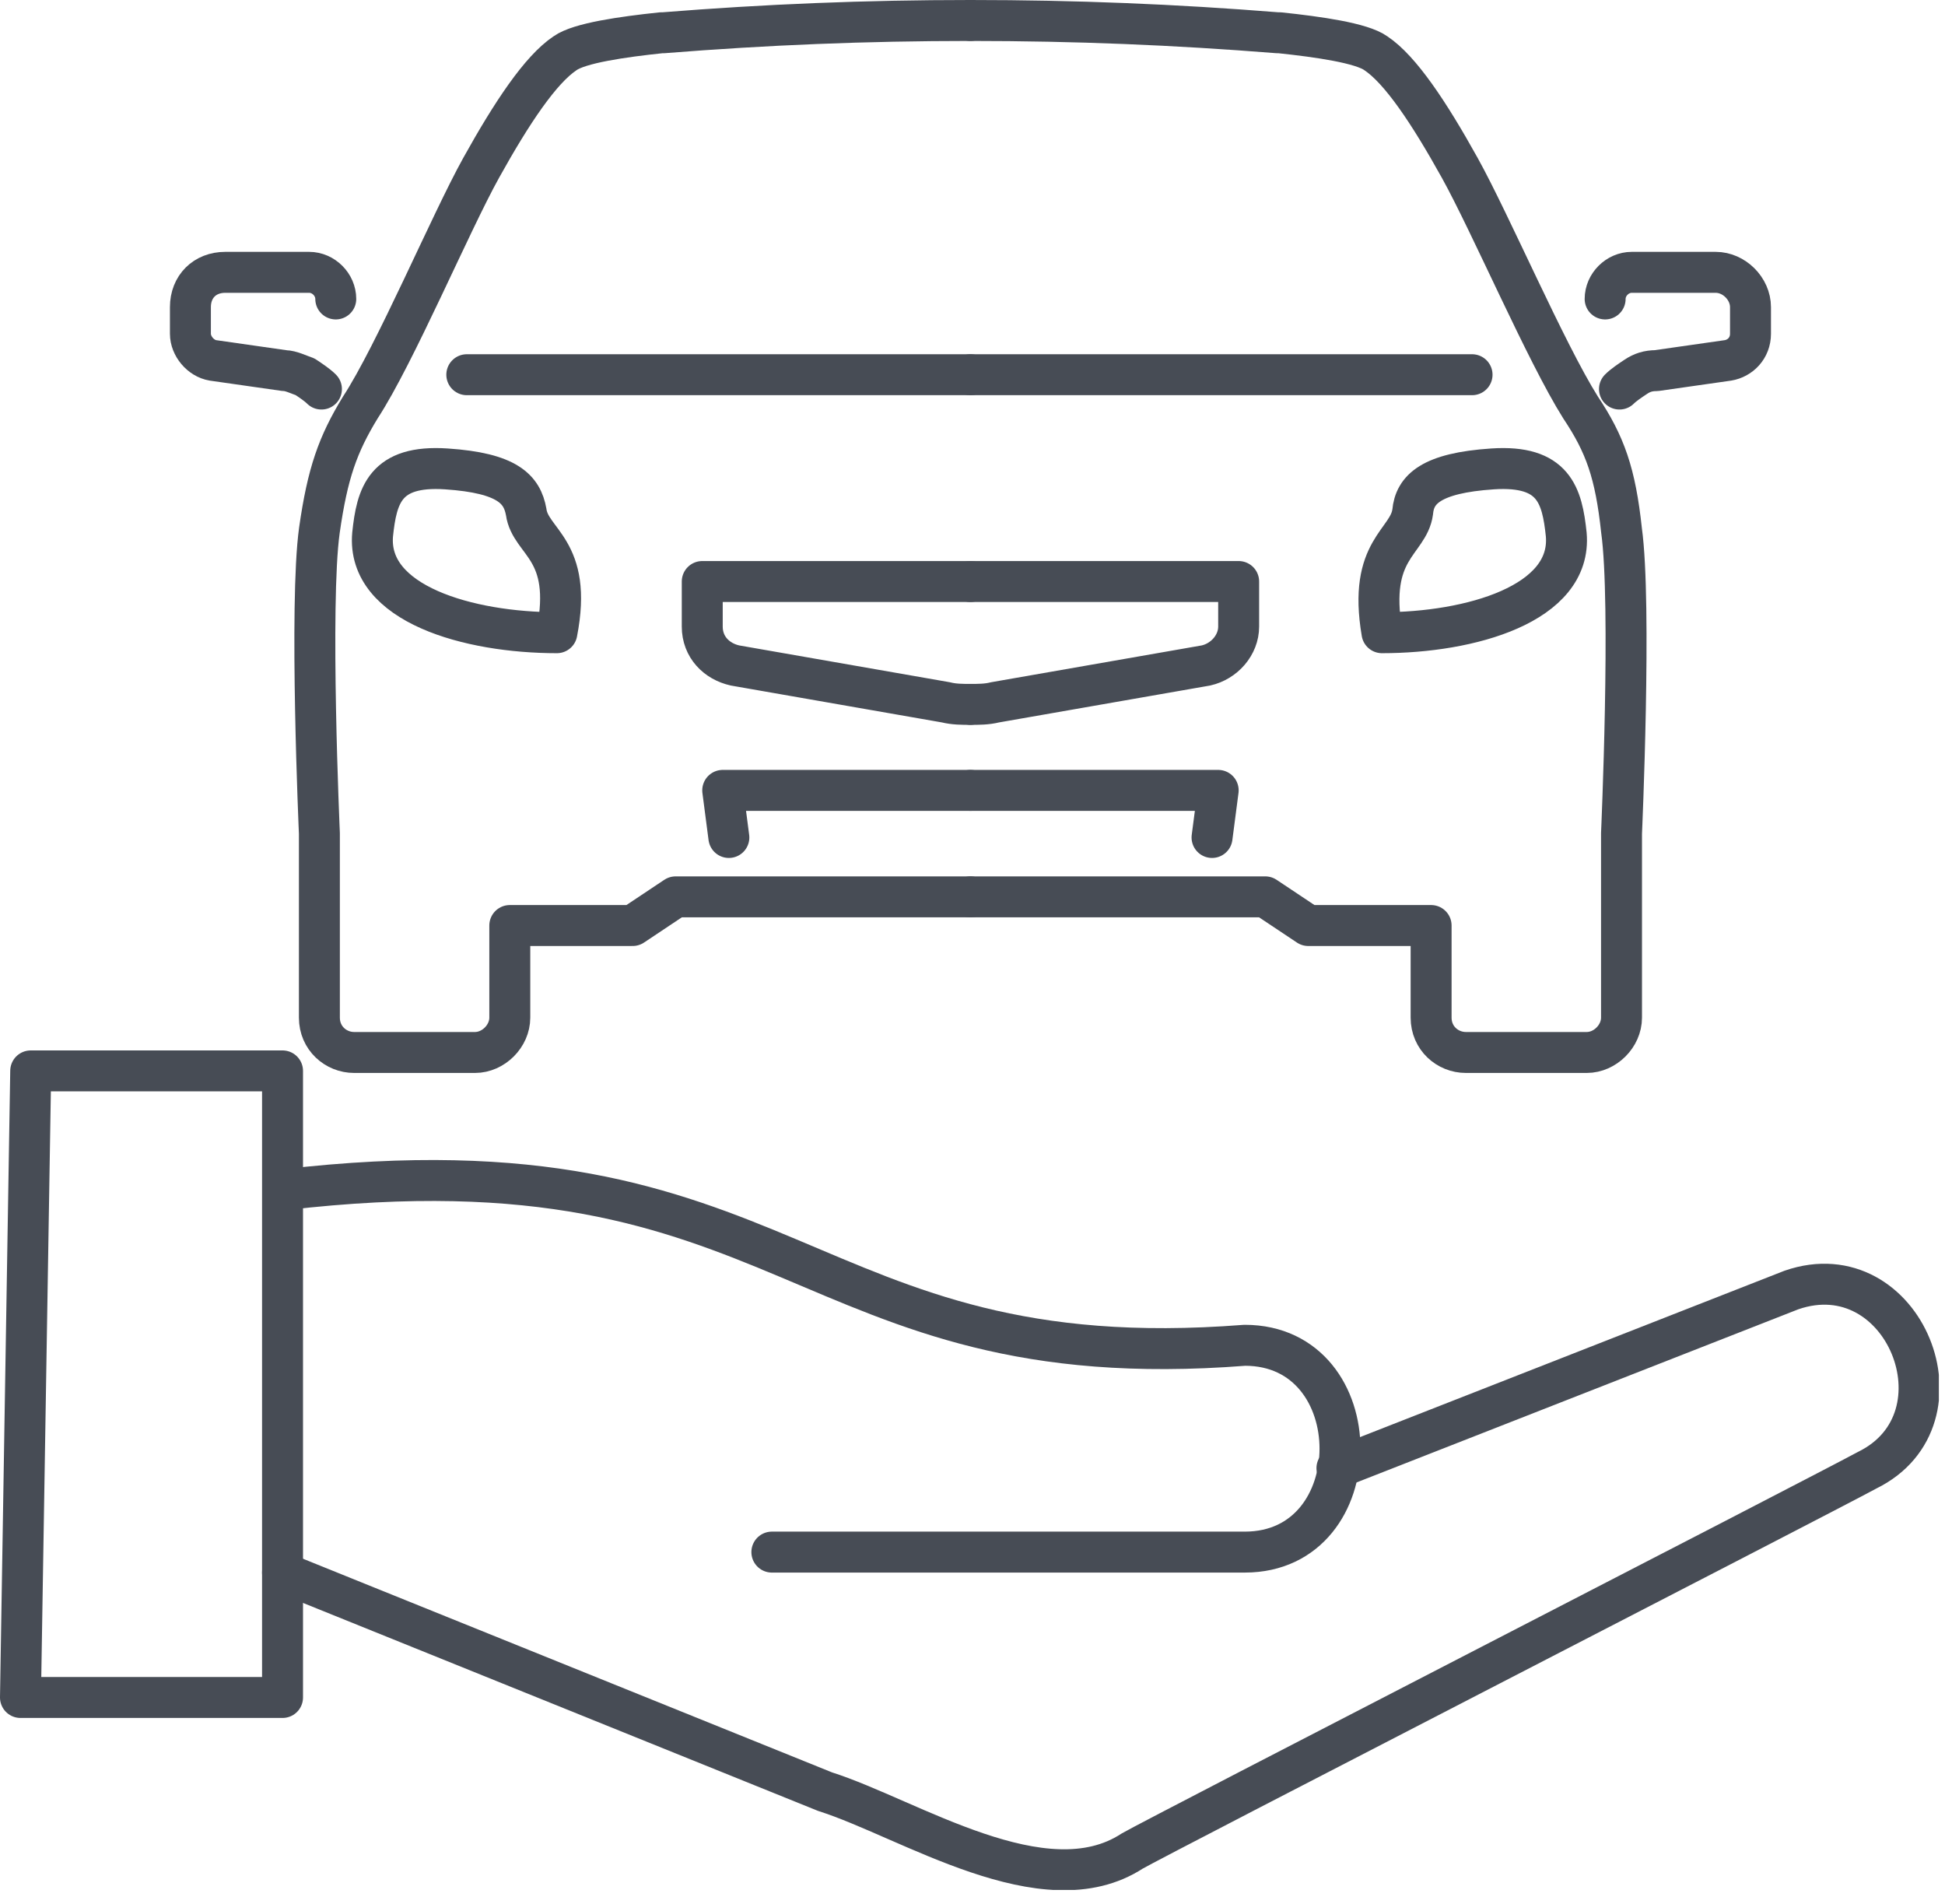 <svg width="95" height="93" viewBox="0 0 95 93" fill="none" xmlns="http://www.w3.org/2000/svg">
<g clip-path="url(#clip0_39_12)">
<path d="M79.1 19C79.3 18.8 79.6 18.6 79.9 18.4C80.2 18.2 80.5 18.1 80.9 18.1L84.4 17.6C85 17.5 85.5 17 85.5 16.3V15C85.5 14.1 84.7 13.3 83.8 13.3H79.7C79 13.3 78.4 13.9 78.4 14.6M47.4 38.6H59.5L59.2 40.9M47.4 28.4H60.5V30.6C60.5 31.5 59.8 32.3 58.9 32.5L48.6 34.3C48.2 34.4 47.8 34.4 47.4 34.4M47.4 43.8H61.8L63.9 45.2H69.9V49.7C69.9 50.7 70.7 51.4 71.6 51.4H77.5C78.4 51.4 79.2 50.6 79.2 49.7V40.7C79.2 40.7 79.7 29.5 79.2 25.9C78.9 23.1 78.4 21.7 77.2 19.9C75.5 17.2 72.8 10.9 71.3 8.2C69.8 5.5 68.4 3.4 67.2 2.6C66.5 2.1 64.4 1.8 62.5 1.6H62.4C57.4 1.2 52.5 1 47.4 1M76.5 26.1C76.8 29.5 71.8 30.9 67.5 30.9C66.8 26.8 68.8 26.5 69 25C69.1 23.9 69.9 23.1 72.9 22.9C75.9 22.7 76.3 24.2 76.5 26.1Z" stroke="#474C55" stroke-width="2" stroke-miterlimit="10" stroke-linecap="round" stroke-linejoin="round"/>
<path d="M47.4 18.3H71.9" stroke="#474C55" stroke-width="2" stroke-miterlimit="10" stroke-linecap="round" stroke-linejoin="round"/>
<path d="M16.4 14.6C16.4 13.9 15.8 13.3 15.1 13.3H11C10 13.3 9.3 14 9.3 15V16.3C9.3 16.9 9.8 17.5 10.4 17.6L13.9 18.1C14.2 18.1 14.6 18.3 14.9 18.4C15.2 18.6 15.5 18.8 15.7 19M35.6 40.9L35.3 38.6H47.4M47.4 34.4C47 34.4 46.6 34.4 46.2 34.3L35.9 32.5C35 32.3 34.3 31.6 34.3 30.6V28.4H47.4M47.4 1C42.3 1 37.4 1.2 32.4 1.6H32.3C30.4 1.8 28.3 2.1 27.6 2.6C26.4 3.4 25 5.5 23.5 8.2C22 10.9 19.3 17.3 17.6 19.9C16.5 21.7 16 23.1 15.6 25.9C15.1 29.5 15.6 40.7 15.6 40.7V49.7C15.6 50.7 16.4 51.4 17.3 51.4H23.2C24.1 51.4 24.9 50.6 24.9 49.7V45.2H30.9L33 43.8H47.4M21.8 22.9C24.8 23.1 25.5 23.9 25.7 25C25.9 26.5 28 26.8 27.2 30.9C22.9 30.9 17.9 29.5 18.2 26.1C18.4 24.2 18.8 22.7 21.8 22.9Z" stroke="#474C55" stroke-width="2" stroke-miterlimit="10" stroke-linecap="round" stroke-linejoin="round"/>
<path d="M47.4 18.3H22.8" stroke="#474C55" stroke-width="2" stroke-miterlimit="10" stroke-linecap="round" stroke-linejoin="round"/>
<path d="M1 82.9H13.8V52.3H1.5L1 82.9Z" stroke="#474C55" stroke-width="2" stroke-miterlimit="10" stroke-linecap="round" stroke-linejoin="round"/>
<path d="M13.8 76.8L40.3 87.5C44.4 88.8 51 93.2 55.3 90.4C56.5 89.7 88.8 73.1 91.2 71.8C96.3 69.3 93 61.1 87.5 63L65.3 71.7" stroke="#474C55" stroke-width="2" stroke-miterlimit="10" stroke-linecap="round" stroke-linejoin="round"/>
<path d="M37.7 75.8H60.8C67 75.8 67 65.7 60.8 65.7C39 67.4 38.8 55.2 13.9 58.1" stroke="#474C55" stroke-width="2" stroke-miterlimit="10" stroke-linecap="round" stroke-linejoin="round"/>
</g>
<defs>
<clipPath id="clip0_39_12">
<rect width="94.7" height="92.3" fill="white"/>
</clipPath>
</defs>
</svg>
